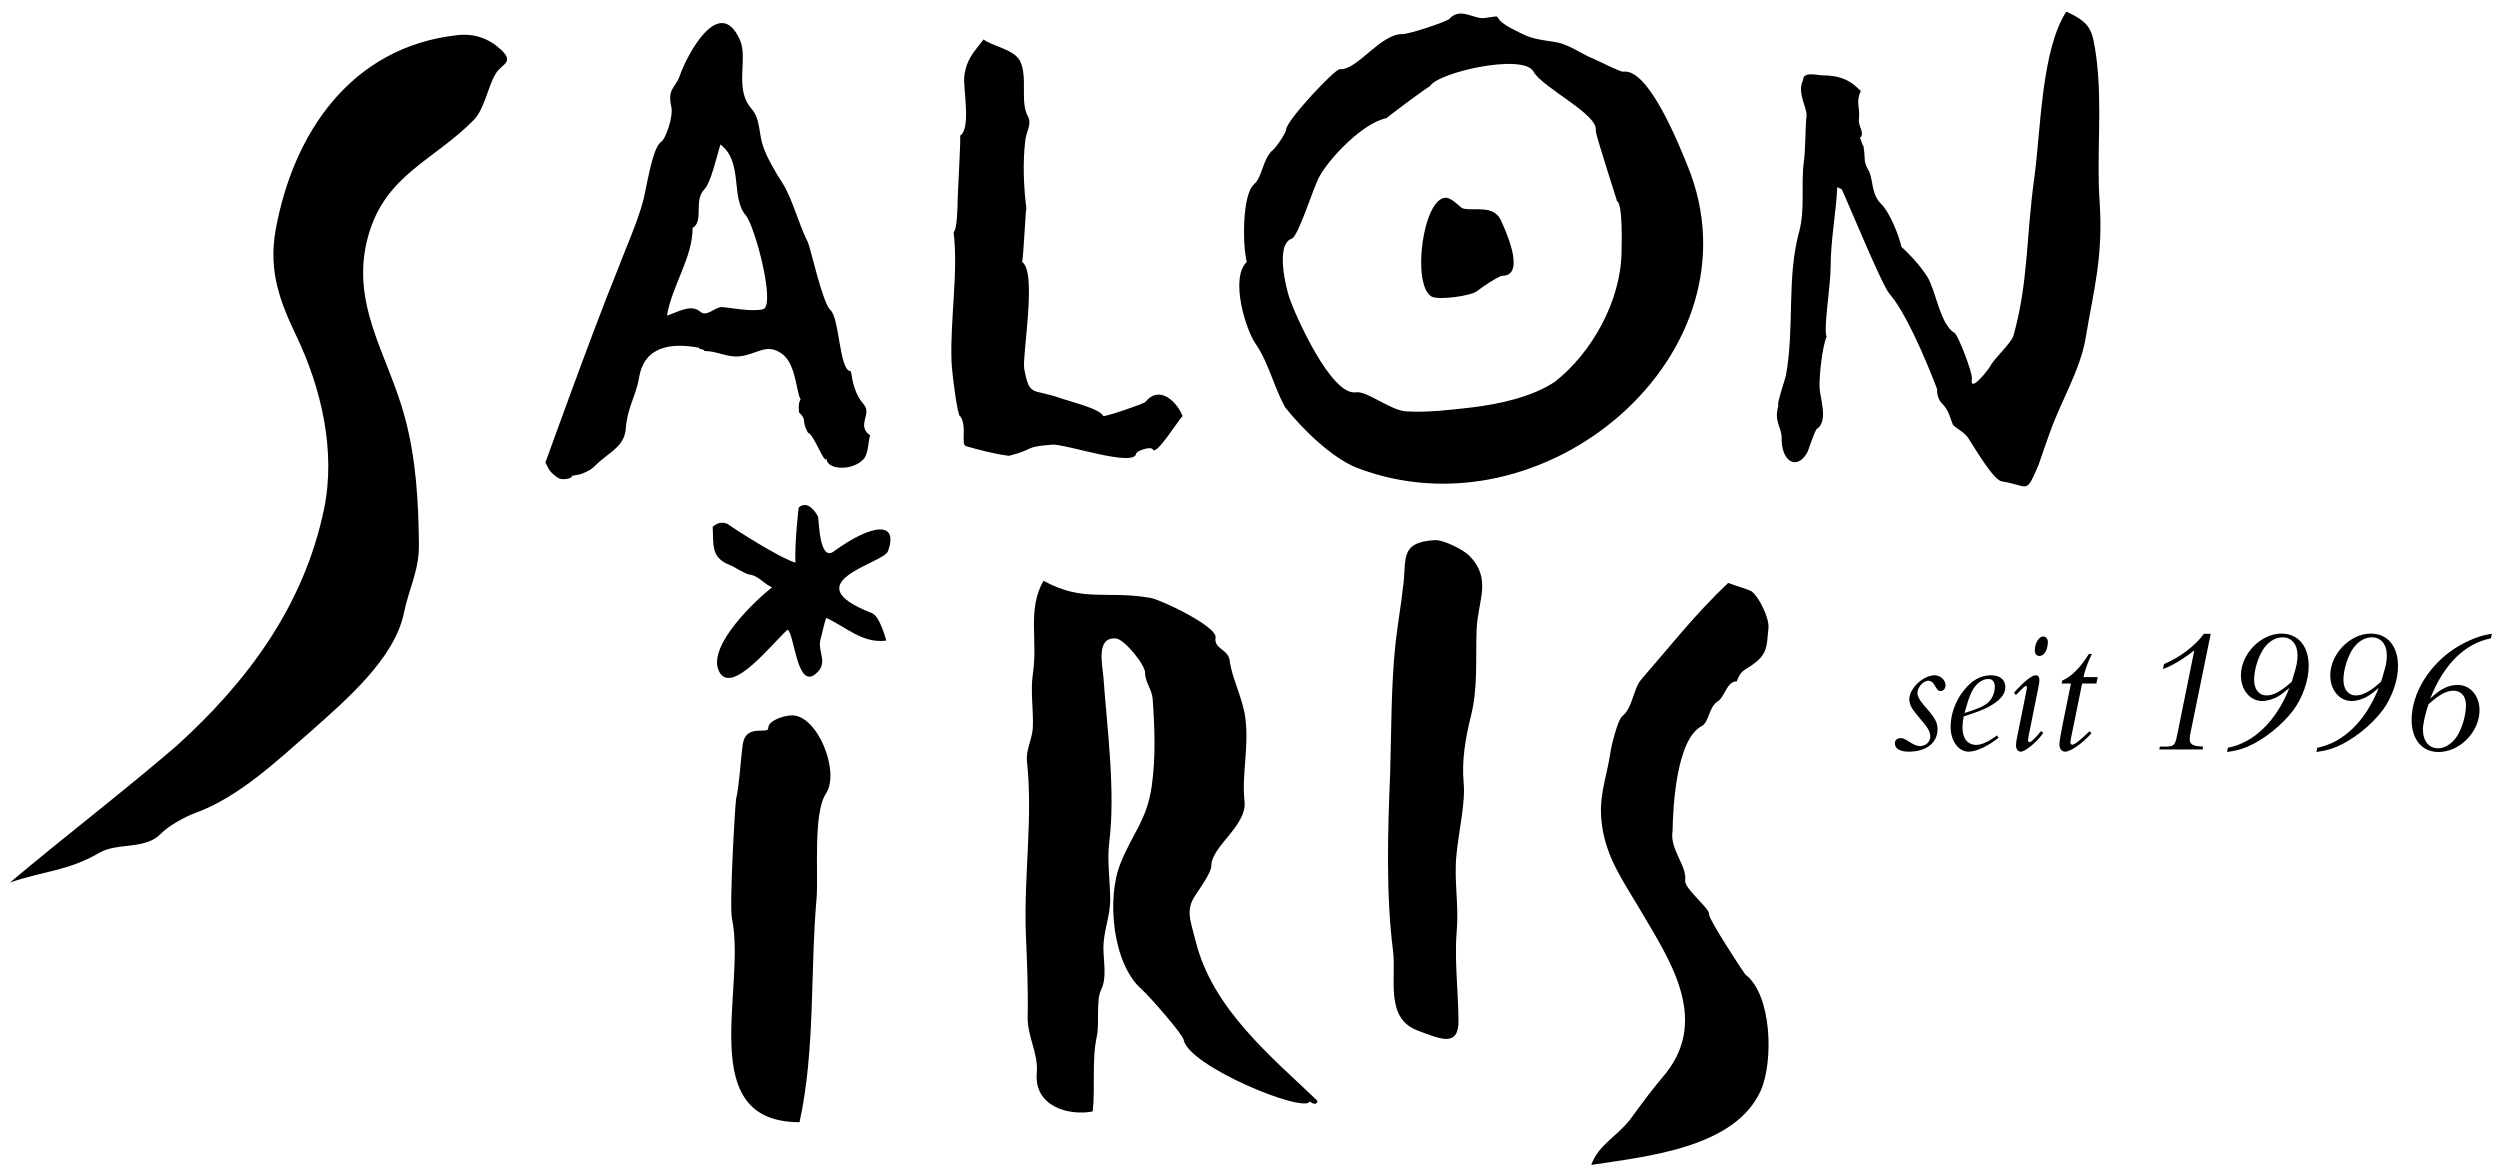 <svg xmlns="http://www.w3.org/2000/svg" width="177" height="83" viewBox="0 0 177 83">
  <g fill="#000000">
    <path d="M56.057,50.648 C57.895,50.619 59.489,54.667 58.481,56.178 C57.564,57.552 57.94,61.757 57.819,63.545 C57.348,68.818 57.74,74.242 56.607,79.451 C49.099,79.451 52.862,69.955 51.823,65.031 C51.621,64.079 52.071,56.581 52.118,56.555 C52.354,55.548 52.414,53.957 52.588,52.704 C52.796,51.2 54.391,52.027 54.391,51.556 C54.39,50.972 55.593,50.648 56.057,50.648 M122.355,41.271 C122.809,41.451 123.848,41.746 124.022,41.876 C124.532,42.257 125.294,43.782 125.205,44.489 C125.08,45.473 125.213,46.153 124.325,46.876 C123.475,47.552 123.296,47.346 122.962,48.24 C122.242,48.24 122.131,49.344 121.597,49.675 C120.977,50.06 121.022,51.12 120.466,51.417 C118.697,52.363 118.448,57.05 118.417,58.844 C118.199,60.116 119.445,61.292 119.311,62.333 C119.235,62.923 121.073,64.312 121.005,64.741 C120.953,65.067 123.518,68.955 123.568,68.993 C125.452,70.411 125.574,75.149 124.666,77.199 C122.859,81.277 116.576,81.876 112.661,82.476 C113.14,81.094 114.48,80.445 115.388,79.294 C116.363,77.958 116.943,77.175 117.963,75.961 C121.041,72.035 118.113,67.815 116.145,64.448 C114.955,62.419 113.733,60.788 113.413,58.375 C113.148,56.382 113.739,55.15 114.025,53.237 C114.088,52.779 114.537,50.967 114.845,50.719 C115.603,50.113 115.624,48.771 116.207,48.101 C118.202,45.81 119.982,43.519 122.355,41.271 M73.88,41.119 C76.711,42.674 78.33,41.784 81.454,42.331 C82.238,42.467 86.202,44.374 86.064,45.143 C85.917,45.959 86.973,45.949 87.066,46.789 C87.182,47.845 87.886,49.253 88.119,50.511 C88.5,52.626 87.892,54.783 88.112,56.72 C88.31,58.473 85.747,59.924 85.76,61.316 C85.765,61.779 84.906,62.948 84.634,63.388 C83.91,64.457 84.298,65.194 84.648,66.616 C85.834,71.428 90.015,74.813 93.269,77.931 C93.269,78.294 92.862,78.119 92.743,77.979 C92.356,78.863 84.119,75.474 83.799,73.61 C83.732,73.214 81.318,70.466 80.837,70.048 C78.766,68.25 78.334,63.61 79.323,61.144 C80.203,58.95 81.198,58.076 81.543,55.654 C81.836,53.599 81.754,51.514 81.605,49.451 C81.557,48.818 81.07,48.295 81.073,47.631 C81.075,47.05 79.609,45.272 79.03,45.209 C77.56,45.047 78.059,47.125 78.121,47.936 C78.386,51.554 78.983,56.032 78.537,59.612 C78.366,60.979 78.603,62.329 78.602,63.708 C78.601,64.869 78.121,65.953 78.121,67.092 C78.121,67.997 78.382,69.23 77.969,70.054 C77.58,70.833 77.856,72.42 77.657,73.358 C77.283,75.121 77.557,76.912 77.364,78.69 C75.707,79.018 73.194,78.356 73.404,75.964 C73.528,74.558 72.729,73.406 72.759,71.985 C72.801,70.022 72.71,68.087 72.632,66.124 C72.472,62.101 73.147,57.858 72.707,53.895 C72.623,53.134 73.061,52.35 73.123,51.572 C73.183,50.234 72.938,48.998 73.133,47.655 C73.481,45.253 72.727,43.125 73.88,41.119 M101.603,38.241 C102.174,38.207 103.575,38.9 103.993,39.315 C105.666,40.973 104.633,42.494 104.547,44.546 C104.461,46.617 104.654,48.656 104.144,50.686 C103.77,52.173 103.479,53.834 103.626,55.41 C103.762,56.858 103.28,58.814 103.118,60.51 C102.932,62.292 103.29,64.071 103.141,65.816 C102.961,67.921 103.239,70.113 103.262,72.225 C103.284,74.175 102.016,73.579 100.366,72.96 C98.026,72.083 98.876,69.261 98.626,67.312 C98.12,63.362 98.252,58.85 98.422,54.753 C98.51,51.922 98.484,48.524 98.8,45.583 C98.938,44.292 99.225,42.647 99.33,41.574 C99.629,39.7 98.985,38.377 101.603,38.241 M56.546,35.932 C57.133,35.426 57.667,36.104 57.922,36.583 C57.984,36.949 58.026,39.769 59.023,39.045 C61.762,37.056 63.65,36.877 62.865,39.034 C62.551,39.896 56.081,41.212 61.716,43.4 C62.317,43.633 62.742,45.349 62.75,45.353 C61.071,45.575 59.935,44.409 58.499,43.745 C58.347,44.138 58.167,45.035 58.08,45.314 C57.885,46.237 58.697,46.938 57.726,47.727 C56.422,48.788 56.243,44.886 55.766,44.578 C54.705,45.501 51.763,49.339 50.9,47.515 C50.033,45.683 53.653,42.367 54.662,41.58 C54.112,41.365 53.7,40.758 53.084,40.685 C52.756,40.646 52.026,40.141 51.664,40.001 C50.285,39.469 50.535,38.495 50.457,37.31 C50.927,36.845 51.369,37.05 51.491,37.08 C51.874,37.371 55.142,39.48 56.316,39.837 C56.254,38.364 56.546,35.932 56.546,35.932 M102.359,14.002 C102.79,13.992 103.368,14.683 103.571,14.759 C104.388,14.969 105.787,14.447 106.299,15.668 C106.474,16.09 108.124,19.508 106.366,19.529 C106.103,19.532 104.85,20.382 104.56,20.621 C104.169,20.944 101.805,21.283 101.335,20.985 C99.931,20.094 100.758,14.002 102.359,14.002 M129.931,12.791 C130.053,12.984 129.817,13.196 130.234,13.094 C130.233,12.903 130.133,12.803 129.931,12.791 M69.638,2.792 C70.251,3.285 71.737,3.455 72.214,4.307 C72.787,5.453 72.205,7.223 72.767,8.217 C73.08,8.772 72.67,9.269 72.592,9.927 C72.405,11.505 72.469,13.183 72.668,14.76 C72.611,14.76 72.467,18.194 72.365,18.548 C73.451,19.248 72.344,25.273 72.516,26.122 C72.88,28.037 73.055,27.546 74.788,28.091 C75.583,28.395 77.824,28.891 78.121,29.455 C78.37,29.486 81.001,28.573 81.089,28.465 C82.152,27.161 83.406,28.588 83.726,29.455 C83.437,29.726 81.849,32.302 81.626,31.826 C81.505,31.567 80.472,31.909 80.442,32.117 C80.301,33.108 75.398,31.409 74.491,31.481 C72.39,31.647 73.334,31.796 71.44,32.27 C70.493,32.165 69.252,31.836 68.389,31.586 C68.004,31.474 68.494,30.113 67.971,29.455 C67.783,29.5 67.365,26.099 67.365,25.516 C67.273,22.493 67.853,19.344 67.517,16.427 C67.762,16.28 67.796,14.641 67.799,14.217 C67.804,13.708 68.049,9.564 67.971,9.611 C68.786,9.109 68.164,6.199 68.274,5.369 C68.433,4.222 68.859,3.792 69.638,2.792 M32.372,2.489 C33.562,2.353 34.591,2.705 35.462,3.51 C36.468,4.44 35.498,4.521 35.099,5.216 C34.555,6.073 34.311,7.711 33.546,8.491 C30.745,11.347 27.327,12.351 26.096,16.613 C24.695,21.463 27.46,25.06 28.663,29.539 C29.459,32.502 29.63,35.494 29.659,38.547 C29.677,40.424 28.95,41.657 28.592,43.416 C27.932,46.659 24.384,49.658 22.072,51.723 C19.724,53.754 16.973,56.418 13.835,57.555 C13.087,57.826 11.881,58.508 11.413,59.005 C10.292,60.196 8.328,59.625 7.042,60.374 C4.831,61.661 3.219,61.637 0.712,62.478 C4.668,59.153 8.71,56.069 12.528,52.782 C17.528,48.243 21.498,42.921 22.933,36.082 C23.804,31.932 22.739,27.482 21.011,23.847 C19.855,21.435 18.983,19.231 19.518,16.27 C20.755,9.428 24.854,3.323 32.372,2.489"/>
    <path d="M146.291,0.823 C148.047,1.623 148.142,2.116 148.412,4.005 C148.871,7.424 148.415,11.095 148.658,14.333 C148.904,18.248 148.237,20.487 147.659,23.959 C147.295,26.144 145.87,28.528 145.186,30.481 C144.958,31.068 144.602,32.131 144.321,32.939 C143.397,35.08 143.67,34.385 141.726,34.082 C141.12,33.987 139.748,31.609 139.323,30.969 C139.052,30.58 138.415,30.282 138.262,30.06 C138.05,29.536 137.971,29.035 137.483,28.553 C137.1,28.174 137.147,27.551 137.147,27.551 C137.147,27.551 135.29,22.535 133.763,20.784 C133.2,20.138 130.442,13.368 130.384,13.396 C130.279,13.353 130.178,13.303 130.08,13.245 C129.974,15.237 129.616,16.923 129.608,18.949 C129.603,20.256 129.089,23.275 129.323,23.849 C129.037,24.432 128.782,26.621 128.827,27.483 C128.84,28.064 129.474,29.84 128.639,30.365 C128.488,30.461 128.025,31.915 127.959,32.03 C127.195,33.374 126.091,32.638 126.141,30.969 C126.141,30.299 125.565,29.797 125.919,28.7 C125.726,28.779 126.415,26.768 126.444,26.576 C127.06,23.246 126.487,19.669 127.378,16.412 C127.82,14.798 127.487,13.009 127.724,11.353 C127.825,10.649 127.823,8.783 127.901,8.238 C127.985,7.652 127.196,6.599 127.656,5.67 C127.656,5.026 128.669,5.337 129.09,5.337 C130.974,5.337 131.53,6.333 131.747,6.427 C131.371,7.29 131.692,7.426 131.617,8.415 C131.513,8.906 132.089,9.459 131.674,9.764 C131.819,9.923 131.772,10.19 131.931,10.334 C132.116,11.465 131.863,11.304 132.353,12.184 C132.62,12.818 132.499,13.768 133.185,14.439 C133.827,15.065 134.471,16.77 134.625,17.486 C135.119,17.906 136.01,18.871 136.454,19.592 C137.098,20.672 137.342,22.958 138.4,23.59 C138.622,23.722 139.674,26.394 139.61,26.814 C139.438,27.932 140.827,26.09 140.912,25.924 C141.216,25.328 142.373,24.344 142.556,23.748 C143.61,20.014 143.452,16.712 144.029,12.597 C144.505,9.02 144.53,3.586 146.291,0.823 L146.291,0.823 Z M108.57,5.064 C109.176,6.196 113.152,8.084 112.979,9.22 C112.937,9.497 114.519,14.25 114.477,14.23 C114.902,14.442 114.814,17.239 114.804,17.867 C114.751,21.314 112.705,24.978 110.085,27.031 C108.467,28.105 106.151,28.617 104.176,28.849 C102.649,29.024 101.107,29.211 99.566,29.127 C98.441,29.066 96.784,27.656 96,27.776 C94.249,28.043 91.72,22.343 91.301,21.123 C91.033,20.349 90.295,17.293 91.451,16.899 C91.936,16.733 92.982,13.256 93.422,12.488 C94.157,11.147 96.543,8.664 98.178,8.365 C98.075,8.384 101.291,5.991 101.224,6.126 C101.717,5.136 107.838,3.748 108.57,5.064 L108.57,5.064 Z M105.086,1.277 C104.317,1.366 103.396,0.473 102.603,1.345 C102.428,1.537 99.751,2.424 99.31,2.413 C97.735,2.372 96.092,4.997 94.854,4.9 C94.515,4.874 91.117,8.49 91.065,9.146 C91.042,9.429 90.385,10.393 90.154,10.585 C89.377,11.234 89.401,12.502 88.794,13.036 C87.924,13.802 87.977,17.432 88.271,18.548 C87.063,19.707 88.204,23.343 88.89,24.33 C89.815,25.659 90.199,27.43 90.998,28.85 C92.174,30.332 94.223,32.361 95.997,33.092 C109.343,38.293 124.902,24.982 119.477,11.732 C118.967,10.497 116.75,4.798 114.927,5.076 C114.721,5.107 113.163,4.301 112.811,4.158 C111.832,3.762 111.052,3.086 109.933,2.947 C108.377,2.722 108.265,2.661 107.055,2.038 C105.286,1.099 106.76,1.055 105.086,1.277 L105.086,1.277 Z M61.609,30.831 C60.605,30.113 61.762,29.324 61.154,28.634 C60.533,27.929 60.367,27.068 60.245,26.286 C59.41,26.286 59.449,22.527 58.795,21.954 C58.253,21.479 57.437,17.775 57.215,17.196 C56.513,15.793 56.121,14.116 55.397,12.954 C54.874,12.17 54.242,11.025 54.034,10.379 C53.722,9.549 53.849,8.419 53.202,7.691 C51.961,6.295 52.973,4.152 52.396,2.847 C50.906,-0.53 48.553,4.069 48.125,5.38 C47.77,6.293 47.243,6.284 47.532,7.578 C47.679,8.236 47.129,9.906 46.762,10.077 C46.166,10.6 45.779,13.256 45.55,14.167 C45.101,15.844 44.229,17.749 43.581,19.469 C41.998,23.35 38.616,32.743 38.616,32.743 C38.855,33.153 38.798,33.347 39.497,33.825 C39.893,34.095 40.801,33.742 40.4,33.71 C40.495,33.691 41.224,33.558 41.157,33.558 C42.137,33.171 42.015,32.995 42.672,32.498 C43.342,31.927 44.223,31.477 44.303,30.357 C44.409,28.875 45.027,28.019 45.247,26.741 C45.613,24.509 47.504,24.252 49.489,24.62 C49.498,24.772 49.882,24.701 49.873,24.852 C50.826,24.852 51.415,25.317 52.367,25.226 C53.62,25.095 54.274,24.232 55.397,25.075 C56.381,25.813 56.382,27.878 56.685,28.259 C56.462,28.667 56.593,29.048 56.567,29.193 C57.17,29.767 56.706,29.735 57.198,30.627 C57.652,30.776 58.32,32.834 58.521,32.491 C58.553,33.27 60.354,33.377 61.153,32.493 C61.499,32.112 61.486,31.03 61.609,30.831 L61.609,30.831 Z M54.035,21.893 C53.208,22.096 51.72,21.783 51.157,21.742 C50.642,21.696 50.044,22.486 49.577,22.07 C48.913,21.479 47.906,22.142 47.219,22.348 C47.595,20.165 49.037,18.26 49.037,16.137 C49.85,15.669 49.094,14.189 49.865,13.408 C50.341,12.925 50.761,10.998 51.007,10.228 C52.638,11.463 51.716,13.991 52.805,15.25 C53.437,15.984 54.932,21.588 54.035,21.893 L54.035,21.893 Z M136.626,50.412 C136.997,50.855 137.178,51.204 137.178,51.611 C137.178,52.594 136.386,53.218 135.139,53.218 C134.515,53.218 134.156,53.002 134.156,52.631 C134.156,52.415 134.311,52.259 134.552,52.259 C134.744,52.259 134.804,52.283 135.26,52.571 C135.524,52.739 135.751,52.823 135.944,52.823 C136.34,52.823 136.664,52.523 136.664,52.151 C136.664,51.839 136.519,51.564 136.124,51.096 L135.645,50.52 C135.333,50.148 135.177,49.824 135.177,49.513 C135.177,48.745 136.16,47.81 136.976,47.81 C137.372,47.81 137.744,48.145 137.744,48.505 C137.744,48.745 137.599,48.925 137.396,48.925 C137.228,48.925 137.18,48.877 136.928,48.445 C136.844,48.301 136.688,48.194 136.532,48.194 C136.173,48.194 135.753,48.662 135.753,49.057 C135.753,49.285 135.909,49.573 136.185,49.897 L136.626,50.412 L136.626,50.412 Z M141.497,52.235 C140.766,52.823 139.914,53.218 139.374,53.218 C138.654,53.218 138.103,52.45 138.103,51.467 C138.103,50.568 138.439,49.632 139.051,48.864 C139.614,48.156 140.238,47.809 140.957,47.809 C141.604,47.809 141.977,48.121 141.977,48.648 C141.977,49.164 141.593,49.607 140.802,50.039 C140.43,50.243 139.903,50.447 139.027,50.723 C138.975,50.98 138.947,51.241 138.943,51.503 C138.943,52.271 139.302,52.738 139.915,52.738 C140.299,52.738 140.778,52.522 141.39,52.066 L141.497,52.235 L141.497,52.235 Z M140.718,49.776 C141.03,49.512 141.234,49.068 141.234,48.636 C141.234,48.264 141.078,48.073 140.766,48.073 C140.442,48.073 140.106,48.265 139.854,48.577 C139.567,48.936 139.386,49.392 139.086,50.484 C140.058,50.172 140.418,50.016 140.718,49.776 L140.718,49.776 Z M144.665,51.899 C144.186,52.559 143.382,53.218 143.082,53.218 C142.866,53.218 142.734,53.05 142.734,52.762 C142.734,52.63 142.758,52.438 142.795,52.27 L143.442,49.056 C143.49,48.804 143.513,48.672 143.513,48.66 C143.513,48.612 143.478,48.576 143.442,48.576 C143.334,48.576 143.31,48.624 142.795,49.139 L142.723,49.211 L142.591,49.044 C143.347,48.204 143.85,47.809 144.138,47.809 C144.294,47.809 144.39,47.929 144.39,48.133 C144.39,48.253 144.366,48.397 144.342,48.541 L143.622,52.127 C143.604,52.218 143.592,52.31 143.586,52.403 C143.586,52.487 143.634,52.547 143.694,52.547 C143.801,52.547 144.137,52.223 144.509,51.755 L144.665,51.899 L144.665,51.899 Z M144.065,46.046 C144.065,45.542 144.353,45.063 144.665,45.063 C144.869,45.063 145.001,45.243 144.989,45.495 C144.965,46.047 144.714,46.443 144.389,46.443 C144.186,46.442 144.065,46.298 144.065,46.046 L144.065,46.046 Z M148.073,51.923 C147.389,52.666 146.598,53.218 146.215,53.218 C145.963,53.218 145.807,53.014 145.807,52.702 C145.807,52.498 145.891,51.994 146.047,51.227 L146.622,48.396 L145.963,48.396 L146.011,48.18 C146.647,47.916 147.306,47.257 147.894,46.297 L148.11,46.297 C147.87,46.741 147.583,47.532 147.51,47.94 L148.518,47.94 L148.421,48.396 L147.414,48.396 L146.622,52.282 C146.61,52.366 146.586,52.51 146.586,52.558 C146.586,52.654 146.647,52.726 146.718,52.726 C146.886,52.726 147.27,52.414 147.942,51.767 L148.073,51.923 L148.073,51.923 Z M152.922,52.858 L153.306,52.858 C153.894,52.858 154.001,52.762 154.133,52.09 L155.357,46.046 C154.589,46.658 153.726,47.173 153.138,47.365 L153.21,47.017 C154.349,46.538 155.404,45.734 156.04,44.871 L156.519,44.871 L155.068,51.983 C155.045,52.102 155.033,52.222 155.032,52.343 C155.032,52.547 155.129,52.691 155.32,52.763 C155.488,52.823 155.524,52.823 155.98,52.859 L155.944,53.063 L152.874,53.063 L152.922,52.858 L152.922,52.858 Z M157.734,52.942 C159.581,52.583 161.152,51.059 162.088,48.709 C161.645,49.069 161.536,49.153 161.345,49.272 C161.009,49.488 160.529,49.632 160.169,49.632 C159.306,49.632 158.657,48.853 158.657,47.809 C158.657,46.309 160.06,44.858 161.524,44.858 C162.712,44.858 163.455,45.746 163.455,47.161 C163.455,48.157 163.035,49.368 162.388,50.255 C161.584,51.335 160.277,52.378 159.114,52.87 C158.658,53.062 158.275,53.158 157.675,53.242 L157.734,52.942 L157.734,52.942 Z M162.34,47.989 C162.615,47.077 162.663,46.862 162.663,46.382 C162.663,45.626 162.244,45.123 161.608,45.123 C161.056,45.123 160.528,45.471 160.18,46.059 C159.821,46.683 159.592,47.474 159.592,48.145 C159.592,48.805 159.941,49.237 160.468,49.237 C160.959,49.237 161.499,48.949 162.255,48.265 L162.34,47.989 L162.34,47.989 Z M164.059,52.942 C165.906,52.583 167.477,51.059 168.413,48.709 C167.97,49.069 167.861,49.153 167.67,49.272 C167.334,49.488 166.854,49.632 166.494,49.632 C165.631,49.632 164.982,48.853 164.982,47.809 C164.982,46.309 166.385,44.858 167.849,44.858 C169.037,44.858 169.78,45.746 169.78,47.161 C169.78,48.157 169.36,49.368 168.713,50.255 C167.909,51.335 166.602,52.378 165.439,52.87 C164.983,53.062 164.6,53.158 164,53.242 L164.059,52.942 L164.059,52.942 Z M168.664,47.989 C168.939,47.077 168.987,46.862 168.987,46.382 C168.987,45.626 168.568,45.123 167.932,45.123 C167.38,45.123 166.852,45.471 166.504,46.059 C166.145,46.683 165.916,47.474 165.916,48.145 C165.916,48.805 166.265,49.237 166.792,49.237 C167.283,49.237 167.823,48.949 168.579,48.265 L168.664,47.989 L168.664,47.989 Z M176.355,45.195 C174.508,45.555 172.997,47.054 172.061,49.465 C172.769,48.781 173.344,48.494 174.004,48.494 C174.892,48.494 175.551,49.262 175.551,50.281 C175.551,51.816 174.148,53.243 172.649,53.243 C171.486,53.243 170.742,52.356 170.742,50.965 C170.742,49.106 171.977,47.079 173.825,45.892 C174.7,45.34 175.636,44.968 176.428,44.872 L176.355,45.195 Z M172.613,52.979 C173.057,52.979 173.512,52.715 173.86,52.259 C174.268,51.732 174.592,50.688 174.592,49.932 C174.592,49.296 174.256,48.901 173.704,48.901 C173.212,48.901 172.696,49.177 171.94,49.86 C171.712,50.507 171.544,51.251 171.544,51.659 C171.546,52.463 171.966,52.979 172.613,52.979 L172.613,52.979 Z"/>
  </g>
</svg>
